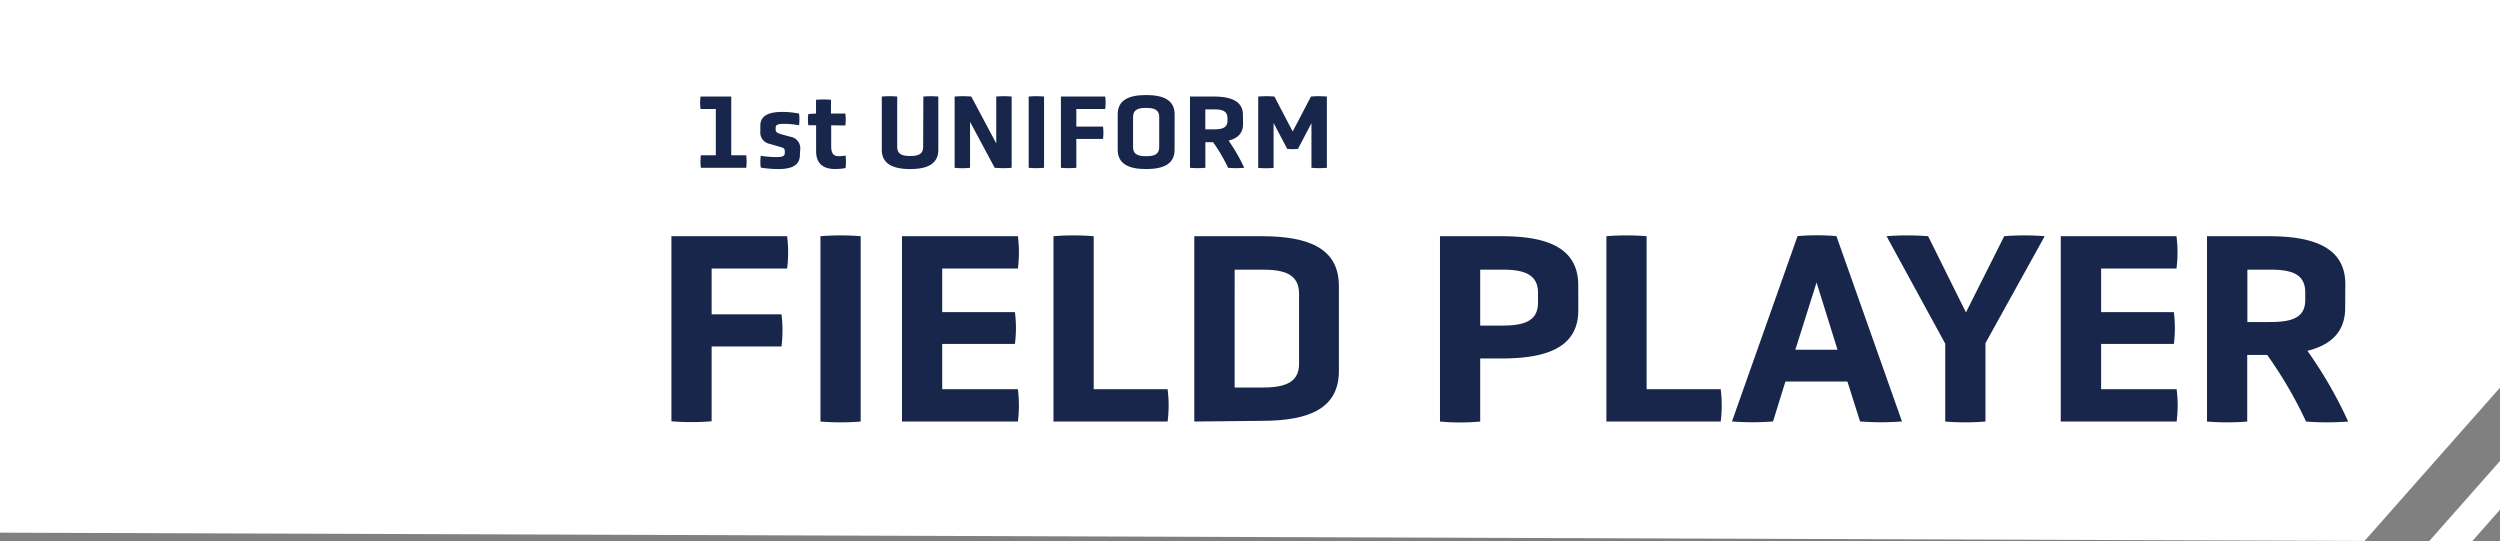 <svg xmlns="http://www.w3.org/2000/svg" viewBox="0 0 501.03 108.48"><rect x="0" y="0" width="501.03" height="108.48" fill="#808080" stroke="none"/><defs><style>.cls-1{fill:#fff;}.cls-2{fill:#17264a;}</style></defs><g id="レイヤー_2" data-name="レイヤー 2"><g id="TOP"><polygon class="cls-1" points="501.03 92.39 486.84 108.45 495.44 108.48 501.03 102.15 501.03 92.39"/><polygon class="cls-1" points="501.03 77.69 501.03 73.42 501.03 0 0 0 0 106.75 473.88 108.41 501.03 77.69"/><path class="cls-2" d="M142.62,69.43v15a49.29,49.29,0,0,1-8.06,0V47.34h23.19a26,26,0,0,1,0,6.48H142.62V63h14a25.62,25.62,0,0,1,0,6.43Z"/><path class="cls-2" d="M164.43,47.34a49.29,49.29,0,0,1,8.06,0V84.48a49.29,49.29,0,0,1-8.06,0Z"/><path class="cls-2" d="M180.77,84.48V47.34H204a26,26,0,0,1,0,6.48H188.83v8.74H203.4a24.26,24.26,0,0,1,0,6.37H188.83V78H204a26,26,0,0,1,0,6.48Z"/><path class="cls-2" d="M211.13,84.48V47.34a49.29,49.29,0,0,1,8.06,0V78H234a25.1,25.1,0,0,1,0,6.48Z"/><path class="cls-2" d="M239.35,84.48V47.34h13.52c9.61,0,15.46,2.53,15.46,10v17c0,7.47-5.85,10-15.46,10Zm21-25.6c0-4.18-3.36-4.84-7.45-4.84h-5.46V77.67h5.46c4.09,0,7.45-.72,7.45-4.73Z"/><path class="cls-2" d="M316.31,62.17c0,7.2-5.86,9.67-15.3,9.67h-4.36V84.48a43.39,43.39,0,0,1-8.06,0V47.34H301c9.44,0,15.3,2.53,15.3,9.83Zm-8.07-3.46c0-4-3.25-4.67-7.23-4.67h-4.36V65.25H301c4,0,7.23-.66,7.23-4.56Z"/><path class="cls-2" d="M321.94,84.48V47.34a49.29,49.29,0,0,1,8.06,0V78h14.85a26,26,0,0,1,0,6.48Z"/><path class="cls-2" d="M370.24,76.46H357.82l-2.48,8a51.4,51.4,0,0,1-8.23,0l13.14-37.14a46.06,46.06,0,0,1,7.79,0l13.14,37.14a53.54,53.54,0,0,1-8.4,0Zm-6.18-19.84-4.25,13.47h8.45Z"/><path class="cls-2" d="M389.85,68.88,378.09,47.34a52.65,52.65,0,0,1,8.33,0L394,62.61l7.67-15.27a49.91,49.91,0,0,1,8.11,0L397.91,68.77V84.48a49.3,49.3,0,0,1-8.06,0Z"/><path class="cls-2" d="M413,84.48V47.34h23.19a25.1,25.1,0,0,1,0,6.48H421.09v8.74h14.58a25.15,25.15,0,0,1,0,6.37H421.09V78h15.13a25.1,25.1,0,0,1,0,6.48Z"/><path class="cls-2" d="M470,61.68c0,4.78-2.76,7.42-7.57,8.63a85.6,85.6,0,0,1,8.17,14.17,54,54,0,0,1-8.44,0,84.38,84.38,0,0,0-7.79-13.35h-4V84.48a49.3,49.3,0,0,1-8.06,0V47.34h12.42c9.44,0,15.3,2.53,15.3,9.61ZM462,58.6c0-4-3.26-4.56-7.24-4.56h-4.36v10.5h4.36c4,0,7.24-.55,7.24-4.4Z"/><path class="cls-2" d="M140.46,33.63a10.54,10.54,0,0,1,0-2.51h3V21.84h-3.06a9.44,9.44,0,0,1,0-2.49h6.15V31.12h3a9.59,9.59,0,0,1,0,2.51Z"/><path class="cls-2" d="M160.31,31.05c0,2.05-1.61,2.83-4.23,2.83a21.58,21.58,0,0,1-3.61-.29,8.55,8.55,0,0,1,0-2.37,19.92,19.92,0,0,0,3.17.26c.84,0,1.64-.07,1.64-.79v-.4c0-.61-.42-.72-1.14-.91l-1.9-.55a2.31,2.31,0,0,1-1.86-2.49V25.18c0-2,1.69-2.75,4.38-2.75a16.68,16.68,0,0,1,3.38.34,9.16,9.16,0,0,1,0,2.34,16,16,0,0,0-3-.29c-.91,0-1.69.06-1.69.78V26c0,.53.49.72,1.14.91l1.78.49a2.34,2.34,0,0,1,2,2.62Z"/><path class="cls-2" d="M166.58,25.11V29.3c0,1.88.83,2,1.61,2a6.35,6.35,0,0,0,1.27-.13,10.54,10.54,0,0,1,0,2.51,10.93,10.93,0,0,1-2.12.19c-2,0-3.78-.8-3.78-3.55V25.11H162a7.78,7.78,0,0,1,0-2.26l1.54-.1V20a16.92,16.92,0,0,1,3,0v2.75h2.88a9.64,9.64,0,0,1,0,2.4Z"/><path class="cls-2" d="M185.05,19.35a17.11,17.11,0,0,1,3,0V30c0,2.89-2.24,3.88-5.64,3.88s-5.69-1-5.69-3.88V19.35a17.71,17.71,0,0,1,3.09,0V29.43c0,1.6,1.21,1.83,2.6,1.83s2.6-.23,2.6-1.83Z"/><path class="cls-2" d="M194.41,24.42v9.21a14.51,14.51,0,0,1-3.09,0V19.35a20.69,20.69,0,0,1,3.34,0l5,9.4v-9.4a17.71,17.71,0,0,1,3.09,0V33.63a21.44,21.44,0,0,1-3.4,0Z"/><path class="cls-2" d="M206.16,19.35a17.6,17.6,0,0,1,3.08,0V33.63a17.6,17.6,0,0,1-3.08,0Z"/><path class="cls-2" d="M215.71,27.84v5.79a17.71,17.71,0,0,1-3.09,0V19.35h8.88a10.37,10.37,0,0,1,0,2.49h-5.79v3.53h5.35a10.21,10.21,0,0,1,0,2.47Z"/><path class="cls-2" d="M235.4,30c0,2.91-2.28,3.88-5.7,3.88S224,32.91,224,30V22.92c0-2.9,2.26-3.87,5.71-3.87s5.7,1,5.7,3.87Zm-3.08-6.53c0-1.63-1.23-1.84-2.62-1.84s-2.62.21-2.62,1.84v6c0,1.62,1.24,1.83,2.62,1.83s2.62-.21,2.62-1.83Z"/><path class="cls-2" d="M249.12,24.86c0,1.84-1.06,2.85-2.9,3.32a33,33,0,0,1,3.13,5.45,19.35,19.35,0,0,1-3.23,0,32.68,32.68,0,0,0-3-5.13h-1.55v5.13a17.6,17.6,0,0,1-3.08,0V19.35h4.75c3.62,0,5.86,1,5.86,3.69ZM246,23.68c0-1.55-1.25-1.76-2.77-1.76h-1.67v4h1.67c1.52,0,2.77-.21,2.77-1.69Z"/><path class="cls-2" d="M262.83,24.69l-2.7,5.14a9.75,9.75,0,0,1-2.16,0l-2.73-5.18v9a17.6,17.6,0,0,1-3.08,0V19.35a19.59,19.59,0,0,1,3.25,0l3.66,7,3.66-7a18.88,18.88,0,0,1,3.19,0V33.63a17.72,17.72,0,0,1-3.09,0Z"/></g></g></svg>